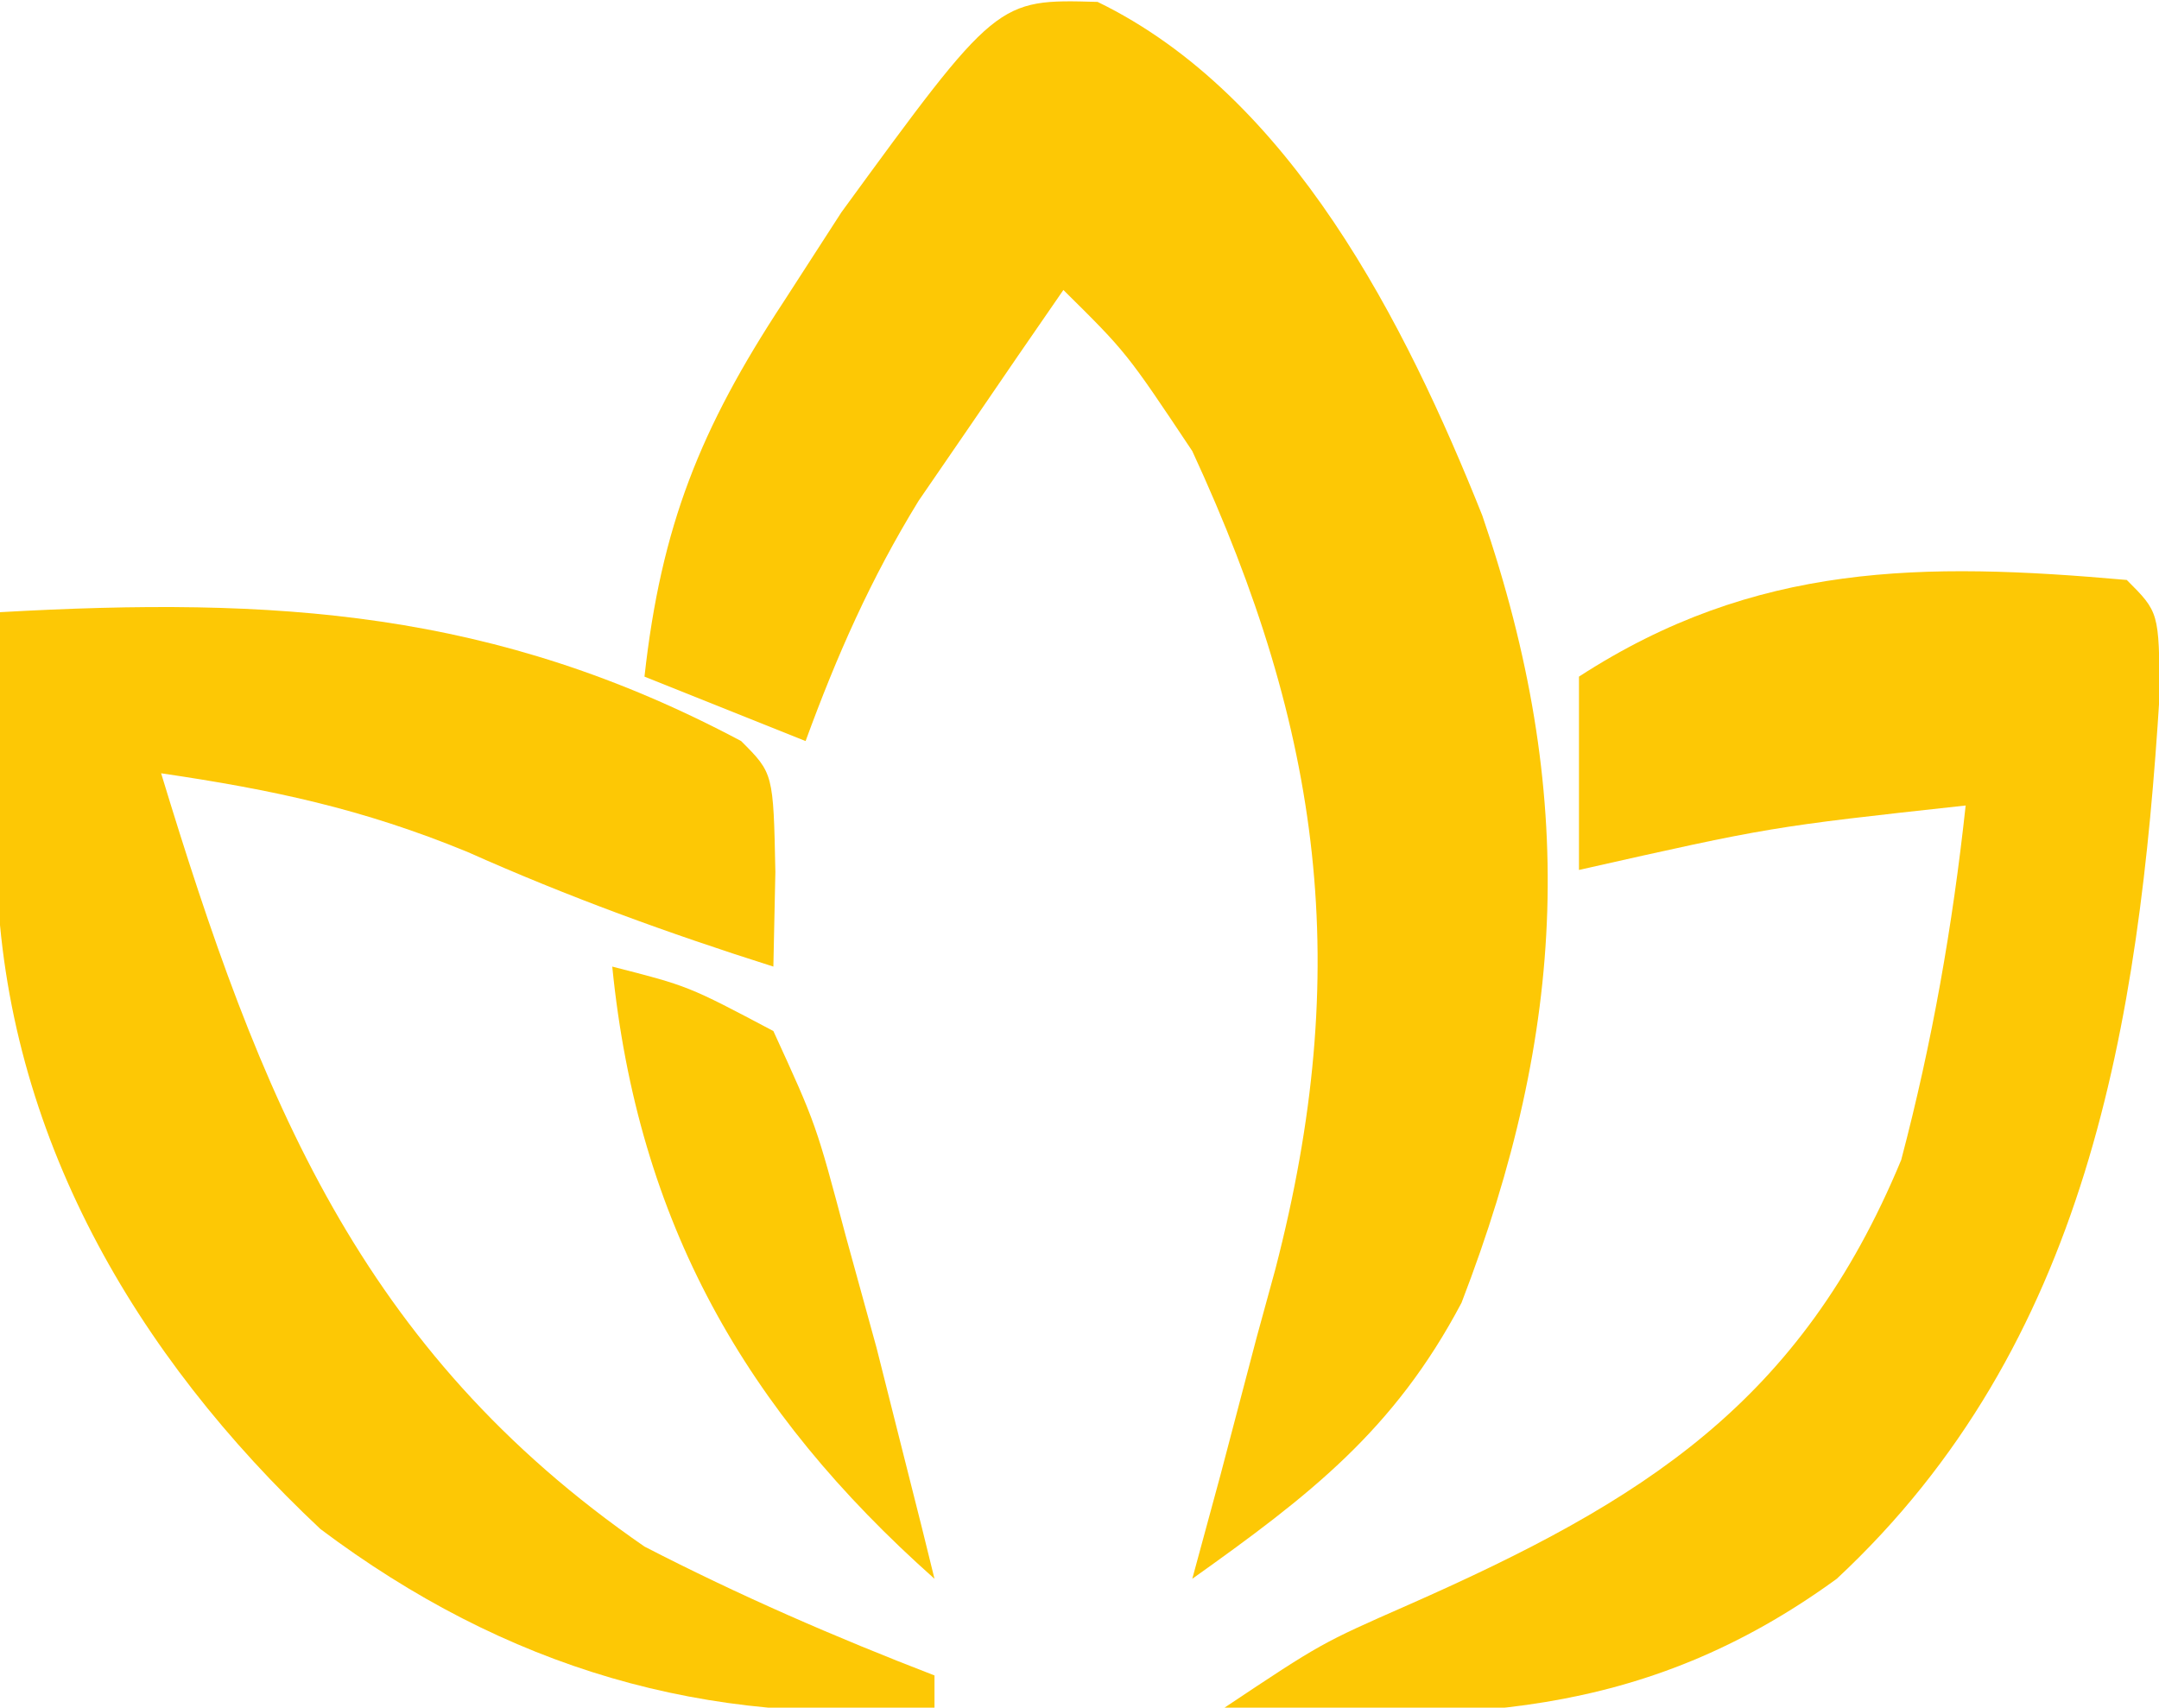 <?xml version="1.0" encoding="UTF-8"?>
<svg version="1.1" xmlns="http://www.w3.org/2000/svg" width="67" height="53">
<path d="M0 0 C6 2.915 9.56 9.985 11.938 15.941 C14.902 24.583 14.565 31.881 11.293 40.375 C9.2 44.338 6.564 46.361 2.938 48.941 C3.226 47.879 3.515 46.817 3.812 45.723 C4.188 44.296 4.563 42.869 4.938 41.441 C5.128 40.745 5.319 40.049 5.516 39.332 C7.926 30.036 6.985 22.692 2.938 13.941 C0.897 10.879 0.897 10.879 -1.062 8.941 C-2.027 10.333 -2.984 11.73 -3.938 13.129 C-4.471 13.906 -5.005 14.684 -5.555 15.484 C-7.043 17.909 -8.087 20.275 -9.062 22.941 C-11.537 21.951 -11.537 21.951 -14.062 20.941 C-13.545 16.267 -12.328 13.236 -9.75 9.316 C-9.156 8.396 -8.561 7.476 -7.949 6.527 C-3.122 -0.089 -3.122 -0.089 0 0 Z " fill="#FDC805" transform="translate(34.062,0.059)"/>
<path d="M0 0 C8.541 -0.482 15.357 -0.067 23 4 C24 5 24 5 24.062 8.062 C24.042 9.032 24.021 10.001 24 11 C20.734 9.964 17.632 8.836 14.5 7.438 C11.241 6.099 8.461 5.51 5 5 C8.05 15.025 11.145 22.891 20 29 C22.936 30.515 25.918 31.812 29 33 C29 33.33 29 33.66 29 34 C21.907 34.617 15.678 32.762 9.945 28.457 C4.188 23.058 0.182 16.201 -0.098 8.203 C-0.086 7.229 -0.074 6.254 -0.062 5.25 C-0.053 4.265 -0.044 3.28 -0.035 2.266 C-0.024 1.518 -0.012 0.77 0 0 Z " fill="#FDC805" transform="translate(0,19)"/>
<path d="M0 0 C1 1 1 1 1.02 3.555 C0.381 13.789 -1.216 23.747 -9 31 C-15.021 35.385 -20.745 35.48 -28 35 C-25 33 -25 33 -22.293 31.809 C-14.984 28.582 -10.128 25.54 -7 18 C-6.038 14.352 -5.406 10.749 -5 7 C-11.063 7.663 -11.063 7.663 -17 9 C-17 7.02 -17 5.04 -17 3 C-11.527 -0.55 -6.319 -0.56 0 0 Z " fill="#FDC805" transform="translate(66,18)"/>
<path d="M0 0 C2.359 0.602 2.359 0.602 5 2 C6.328 4.898 6.328 4.898 7.25 8.375 C7.722 10.088 7.722 10.088 8.203 11.836 C8.466 12.88 8.729 13.924 9 15 C9.201 15.797 9.402 16.593 9.609 17.414 C9.738 17.937 9.867 18.461 10 19 C4.124 13.777 0.793 7.931 0 0 Z " fill="#FDC905" transform="translate(19,30)"/>
</svg>
